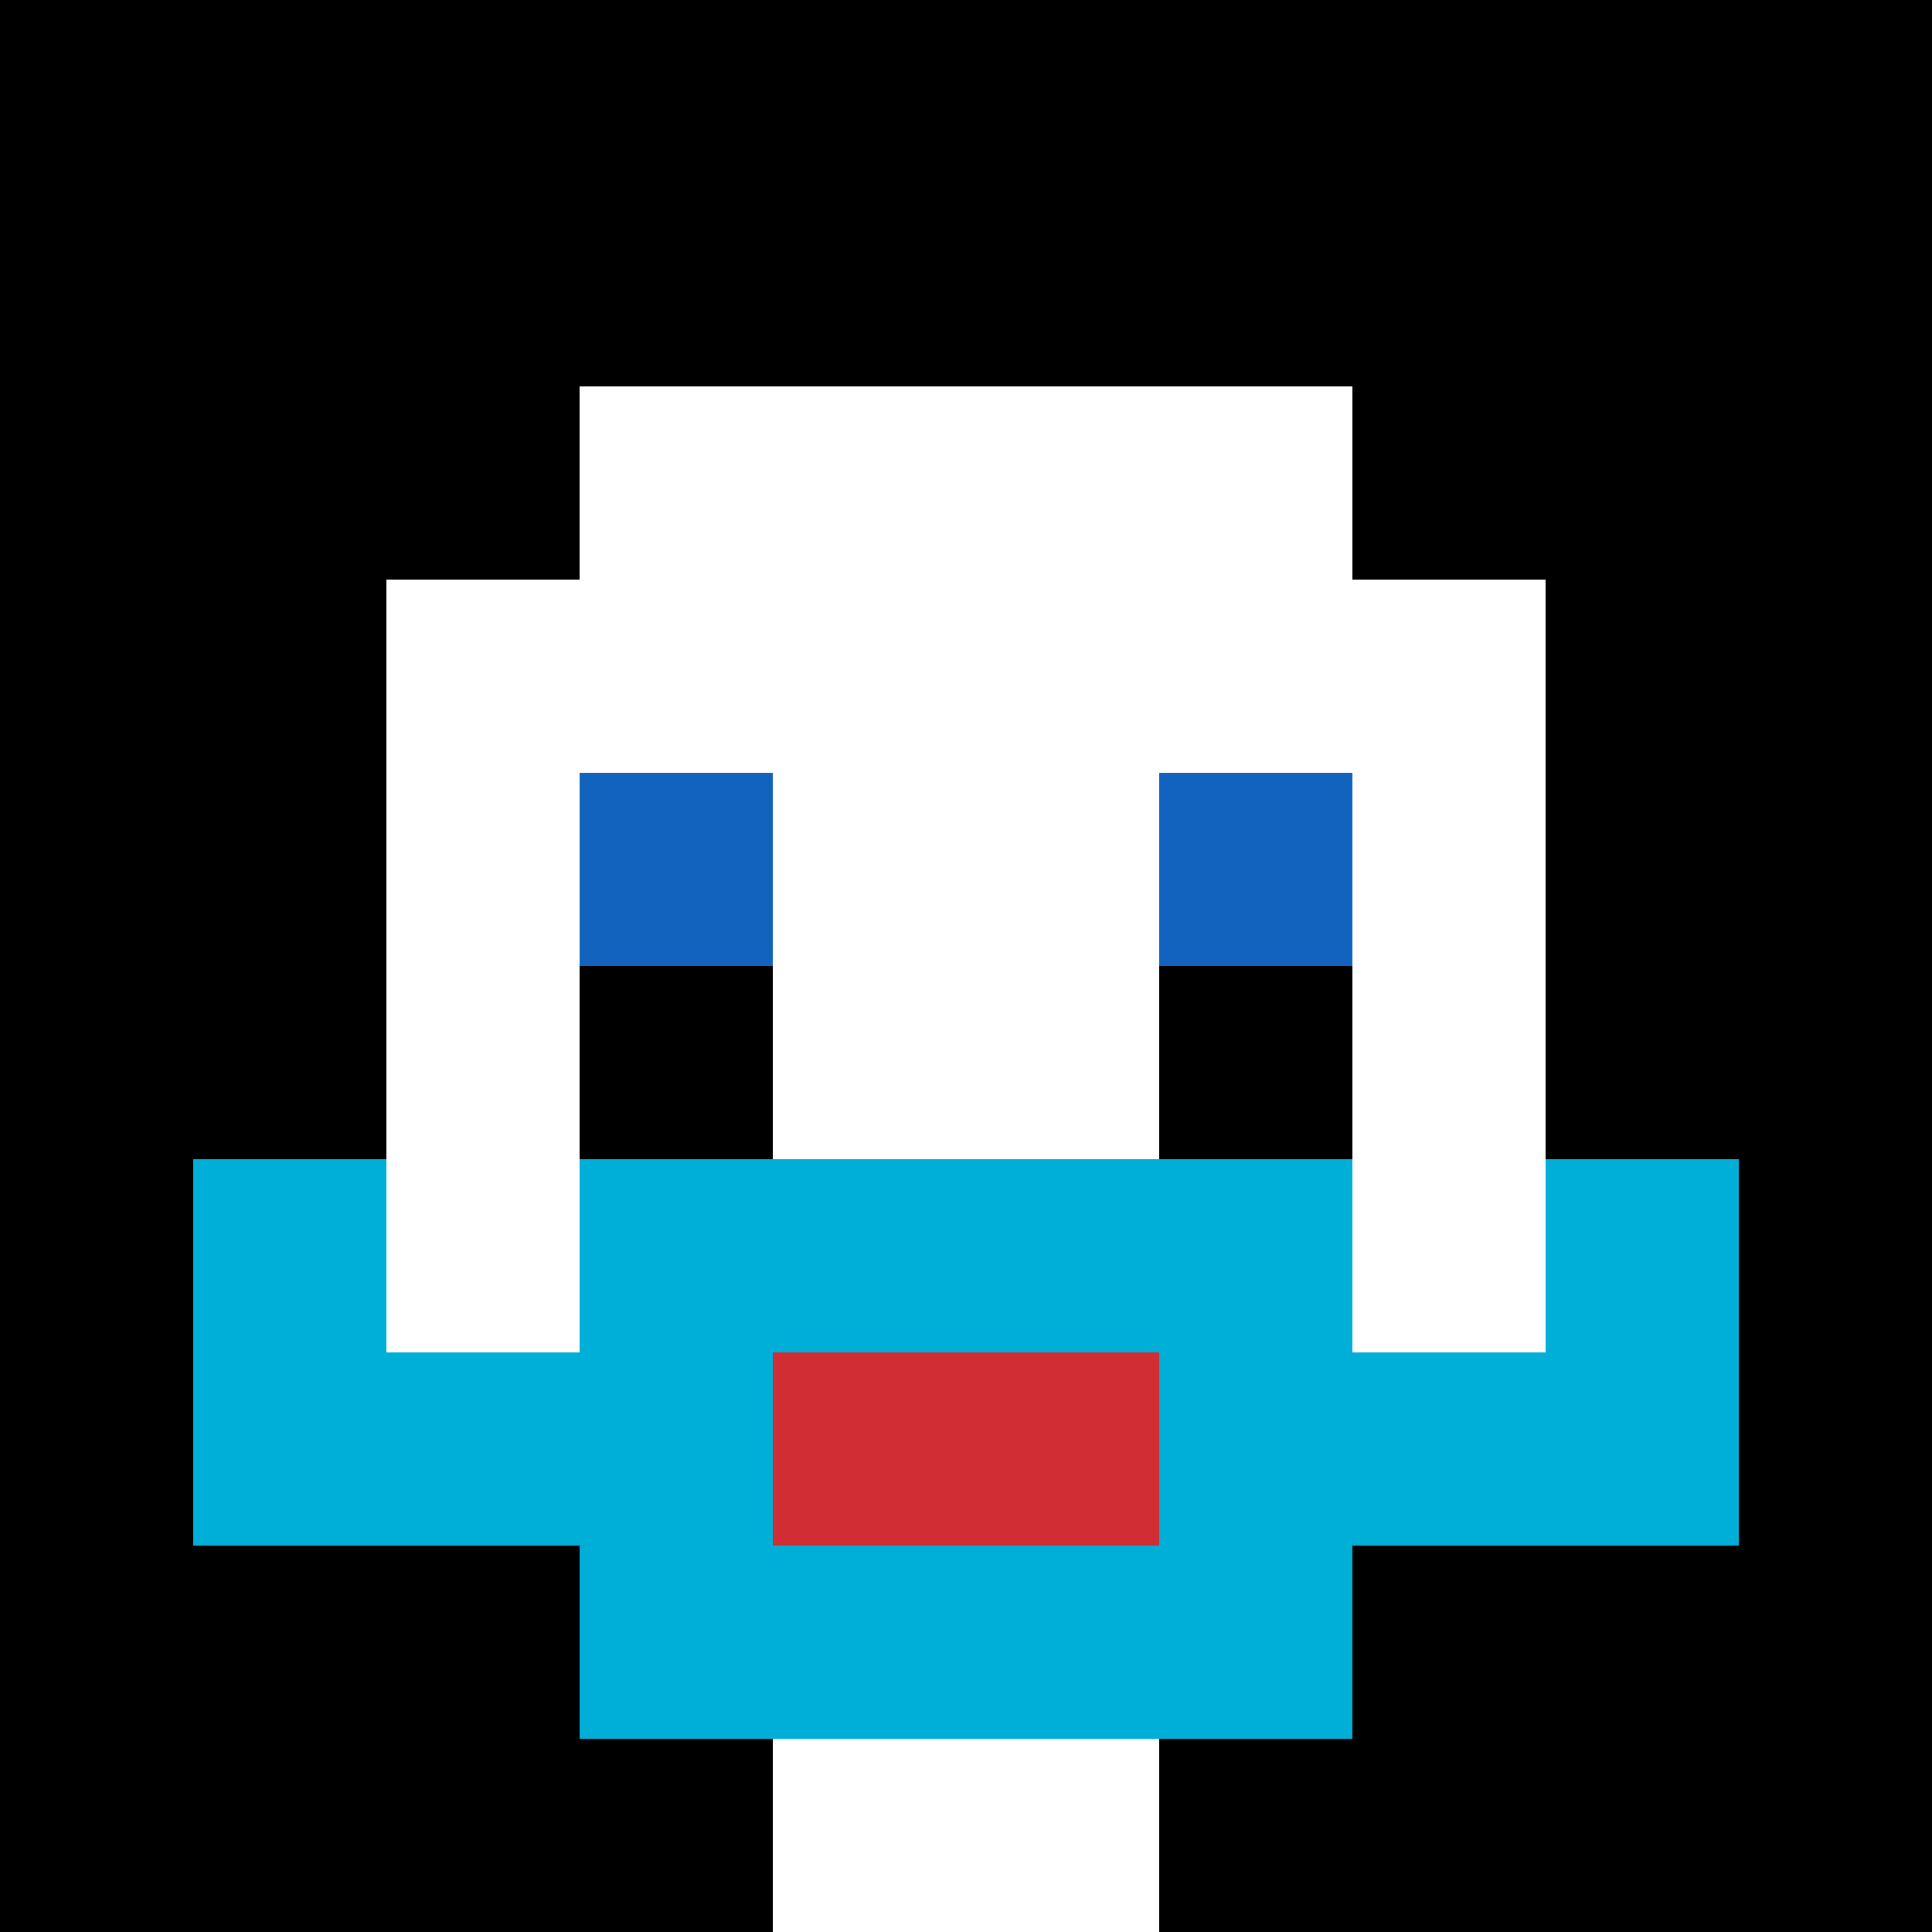 <svg xmlns="http://www.w3.org/2000/svg" version="1.1" width="882" height="882"><title>'goose-pfp-152533' by Dmitri Cherniak</title><desc>seed=152533
backgroundColor=#ffffff
padding=20
innerPadding=0
timeout=500
dimension=1
border=false
Save=function(){return n.handleSave()}
frame=439

Rendered at Wed Oct 04 2023 01:46:55 GMT-0300 (Horário Padrão de Brasília)
Generated in &lt;1ms
</desc><defs></defs><rect width="100%" height="100%" fill="#ffffff"></rect><g><g id="0-0"><rect x="0" y="0" height="882" width="882" fill="#000000"></rect><g><rect id="0-0-3-2-4-7" x="264.6" y="176.4" width="352.8" height="617.4" fill="#ffffff"></rect><rect id="0-0-2-3-6-5" x="176.4" y="264.6" width="529.2" height="441" fill="#ffffff"></rect><rect id="0-0-4-8-2-2" x="352.8" y="705.6" width="176.4" height="176.4" fill="#ffffff"></rect><rect id="0-0-1-7-8-1" x="88.2" y="617.4" width="705.6" height="88.2" fill="#00AFD7"></rect><rect id="0-0-3-6-4-3" x="264.6" y="529.2" width="352.8" height="264.6" fill="#00AFD7"></rect><rect id="0-0-4-7-2-1" x="352.8" y="617.4" width="176.4" height="88.2" fill="#D12D35"></rect><rect id="0-0-1-6-1-2" x="88.2" y="529.2" width="88.2" height="176.4" fill="#00AFD7"></rect><rect id="0-0-8-6-1-2" x="705.6" y="529.2" width="88.2" height="176.4" fill="#00AFD7"></rect><rect id="0-0-3-4-1-1" x="264.6" y="352.8" width="88.2" height="88.2" fill="#1263BD"></rect><rect id="0-0-6-4-1-1" x="529.2" y="352.8" width="88.2" height="88.2" fill="#1263BD"></rect><rect id="0-0-3-5-1-1" x="264.6" y="441" width="88.2" height="88.2" fill="#000000"></rect><rect id="0-0-6-5-1-1" x="529.2" y="441" width="88.2" height="88.2" fill="#000000"></rect></g><rect x="0" y="0" stroke="white" stroke-width="0" height="882" width="882" fill="none"></rect></g></g></svg>